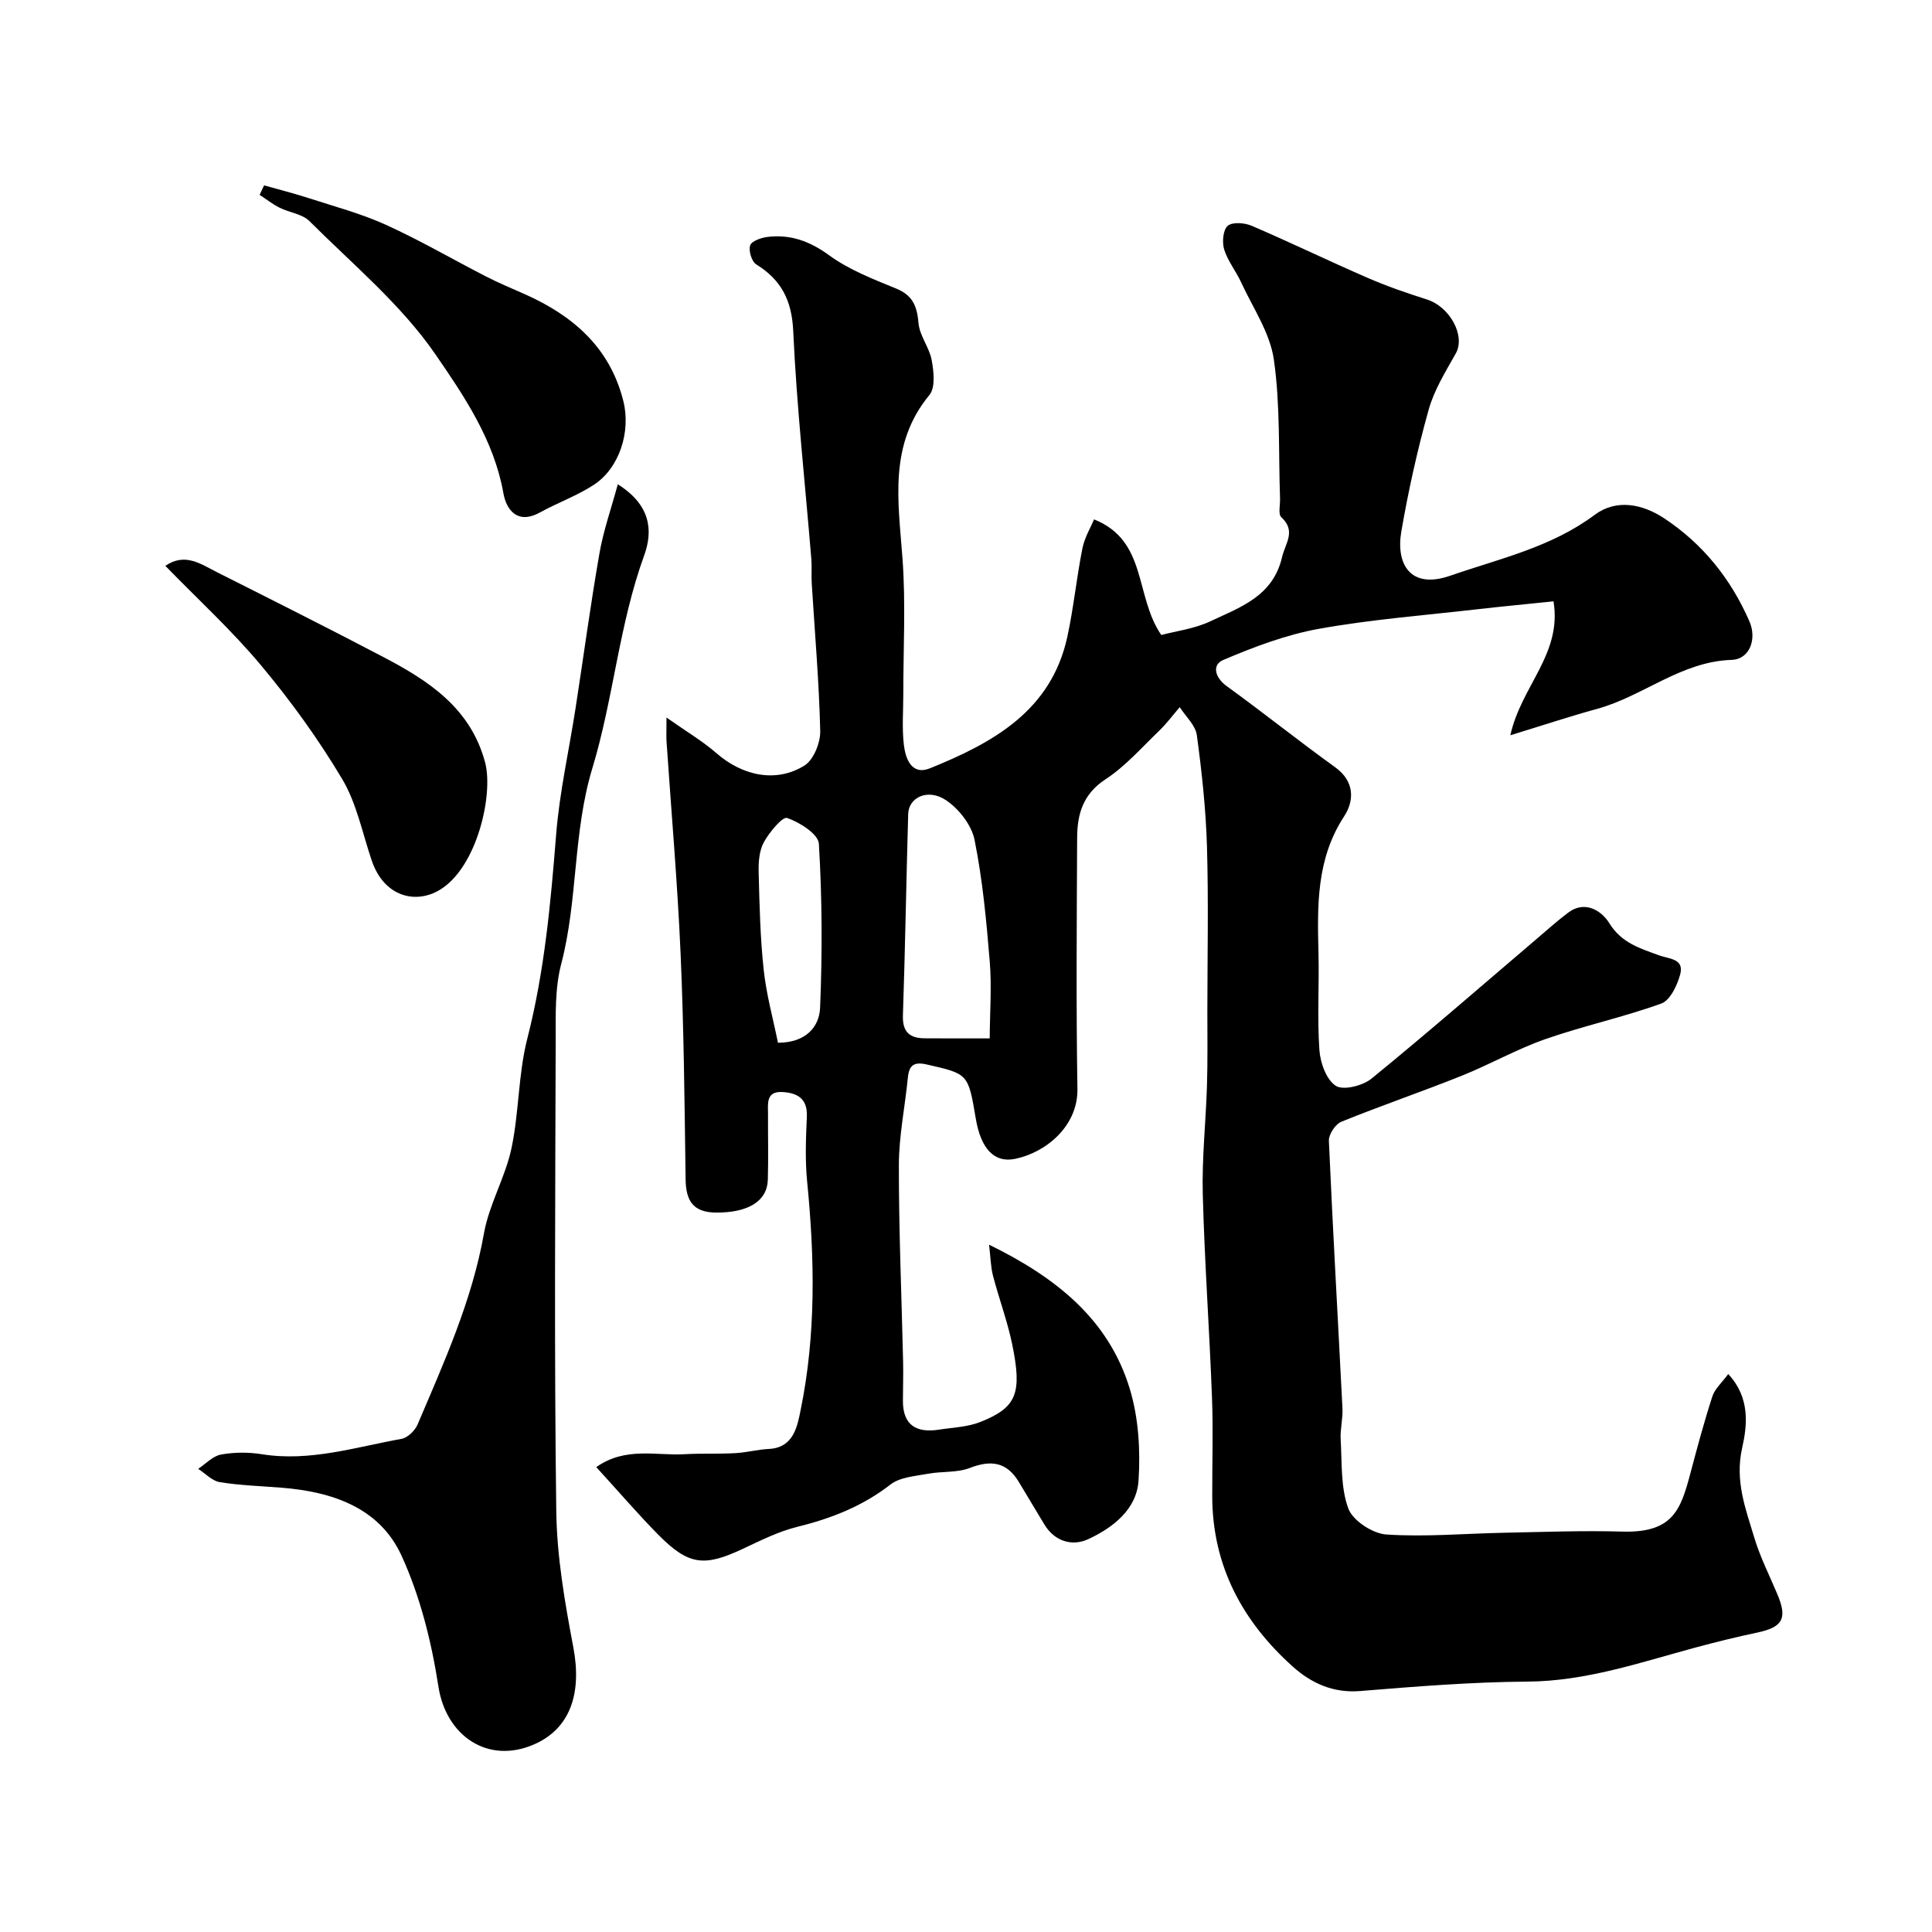 <svg enable-background="new 0 0 400 400" viewBox="0 0 400 400" xmlns="http://www.w3.org/2000/svg"><g fill="#000001"><path d="m123.45 303.75c6.05-4.26 12.31-2.34 18.23-2.67 3.51-.2 7.04-.03 10.55-.22 2.33-.13 4.63-.76 6.96-.87 5.19-.25 5.91-4.85 6.56-8 3.22-15.65 2.93-31.48 1.36-47.34-.44-4.46-.26-9-.06-13.49.17-3.87-2.19-4.95-5.21-5.07-3.32-.13-2.82 2.56-2.83 4.67-.03 4.5.1 9-.04 13.5s-4.16 6.83-10.72 6.79c-4.71-.03-6.23-2.41-6.3-6.81-.22-15.6-.36-31.21-1.04-46.8-.64-14.65-1.92-29.27-2.91-43.91-.07-.98-.01-1.97-.01-4.97 4.18 2.94 7.48 4.88 10.31 7.35 5.37 4.7 12.35 6.25 18.24 2.6 1.9-1.18 3.33-4.72 3.28-7.15-.24-10.21-1.13-20.4-1.76-30.6-.1-1.66.05-3.34-.08-5-1.29-15.73-3.03-31.44-3.75-47.2-.29-6.39-2.46-10.59-7.67-13.83-.94-.59-1.6-2.8-1.25-3.92.27-.88 2.24-1.58 3.53-1.75 4.78-.59 8.78.85 12.82 3.79 4.13 3.01 9.11 4.94 13.9 6.9 3.46 1.42 4.31 3.7 4.61 7.16.22 2.61 2.25 5.03 2.73 7.67.43 2.34.79 5.66-.47 7.19-8.5 10.32-6.45 22-5.58 33.83.69 9.31.16 18.71.17 28.08 0 3.5-.29 7.03.11 10.49.34 2.91 1.6 6.44 5.43 4.89 13-5.27 25.08-11.86 28.42-27.22 1.31-6.04 1.91-12.24 3.12-18.3.45-2.26 1.73-4.36 2.41-6.01 11.09 4.44 8.36 15.8 13.92 23.94 3.03-.81 6.82-1.27 10.1-2.81 6.17-2.91 13.01-5.16 14.9-13.29.68-2.94 2.98-5.38-.15-8.29-.69-.64-.21-2.55-.26-3.88-.34-9.59.07-19.29-1.28-28.74-.79-5.54-4.33-10.7-6.76-15.97-1.07-2.34-2.78-4.43-3.53-6.84-.46-1.49-.24-4.07.74-4.9.99-.84 3.52-.63 4.99.01 8.02 3.44 15.88 7.25 23.89 10.73 4 1.74 8.15 3.18 12.32 4.5 4.82 1.52 8.06 7.55 6.02 11.18-2.11 3.76-4.48 7.56-5.62 11.65-2.32 8.29-4.2 16.73-5.66 25.22-1.15 6.69 1.81 12.04 10.11 9.16 10.28-3.56 20.91-5.88 29.93-12.61 4.49-3.35 9.89-2.25 14.4.73 7.99 5.29 13.8 12.54 17.63 21.33 1.58 3.62.08 7.84-3.67 7.97-10.52.34-18.33 7.54-27.89 10.15-5.69 1.56-11.3 3.43-17.94 5.46 2.3-10.34 10.73-16.76 8.94-27.73-5.31.55-10.63 1.05-15.94 1.66-10.89 1.25-21.86 2.09-32.63 4.03-6.79 1.22-13.43 3.74-19.81 6.45-2.37 1.01-1.77 3.62.76 5.45 7.55 5.46 14.83 11.3 22.4 16.75 4.12 2.96 3.95 6.99 1.86 10.19-5.79 8.86-5.54 18.54-5.3 28.39.16 6.66-.28 13.35.19 19.99.18 2.63 1.44 6.15 3.4 7.4 1.58 1 5.59-.02 7.41-1.51 11.59-9.46 22.87-19.29 34.26-28.99 2.13-1.81 4.21-3.69 6.44-5.36 3.61-2.71 7.05-.19 8.48 2.14 2.56 4.18 6.43 5.26 10.35 6.71 2.05.75 5.23.66 4.36 3.92-.6 2.26-2.07 5.38-3.91 6.05-7.86 2.84-16.11 4.61-24.01 7.37-5.95 2.08-11.5 5.26-17.36 7.6-8.24 3.3-16.66 6.17-24.89 9.51-1.23.5-2.62 2.62-2.57 3.93.81 18.47 1.88 36.94 2.81 55.41.11 2.12-.49 4.28-.37 6.4.29 4.82-.03 9.94 1.58 14.32.92 2.51 5.03 5.2 7.86 5.39 8.09.54 16.26-.2 24.4-.36 8.15-.16 16.31-.48 24.44-.24 10.58.31 12.13-4.57 14.15-12.15 1.41-5.31 2.83-10.63 4.53-15.85.51-1.57 1.98-2.84 3.28-4.62 4.56 4.86 3.95 10.59 2.89 15.27-1.55 6.83.7 12.6 2.51 18.61 1.21 4.04 3.16 7.86 4.8 11.77 2.09 4.97 1.07 6.77-4.21 7.88-4.27.9-8.51 1.95-12.72 3.08-11.48 3.1-22.7 6.99-34.88 7.07-11.53.08-23.08 1.01-34.59 1.95-5.6.46-10.12-1.63-13.93-5.04-10.44-9.35-16.66-20.88-16.7-35.24-.02-6.83.21-13.67-.05-20.5-.53-14.04-1.54-28.07-1.91-42.11-.19-7.47.64-14.97.87-22.46.16-5.16.08-10.33.08-15.5.01-11.33.25-22.67-.08-33.99-.23-7.71-1.06-15.42-2.1-23.07-.28-2.05-2.31-3.86-3.54-5.79-1.42 1.65-2.72 3.41-4.28 4.91-3.6 3.46-6.96 7.32-11.08 10.02-4.69 3.06-5.86 7.24-5.88 12.12-.08 17.33-.22 34.67.06 51.99.12 7.76-6.58 13.18-12.9 14.48-4.36.9-7.11-2.15-8.15-8.36-1.57-9.33-1.59-9.23-10.14-11.18-2.69-.61-3.66.16-3.92 2.74-.59 6.03-1.85 12.05-1.86 18.07-.02 13.6.57 27.2.88 40.8.06 2.69-.04 5.38-.04 8.07 0 5.05 2.84 6.63 7.42 5.93 2.9-.45 5.96-.54 8.62-1.6 7.51-2.99 8.7-5.88 6.56-16.19-.99-4.76-2.72-9.36-3.95-14.08-.48-1.85-.5-3.82-.81-6.43 13.81 6.76 24.77 15.42 29.14 29.88 1.81 5.99 2.21 12.69 1.8 18.98-.39 5.96-5.34 9.76-10.44 12.12-3.23 1.49-6.89.52-9.05-3.05-1.77-2.93-3.53-5.86-5.29-8.8-2.48-4.13-5.74-4.62-10.14-2.91-2.66 1.03-5.83.67-8.71 1.21-2.64.5-5.75.69-7.72 2.22-5.81 4.51-12.27 7.03-19.31 8.77-3.9.96-7.61 2.84-11.29 4.56-7.98 3.75-11.2 3.4-17.45-2.9-4.28-4.34-8.25-8.99-12.87-14.03zm81.46-88.76c.03-5.49.43-10.71.01-15.86-.69-8.45-1.48-16.95-3.15-25.25-.62-3.08-3.27-6.46-5.96-8.24-3.73-2.46-7.68-.55-7.78 2.89-.4 13.9-.62 27.8-1.09 41.69-.12 3.5 1.44 4.75 4.59 4.75 3.98.03 7.96.02 13.38.02zm-43.84.9c5.83-.01 8.55-3.33 8.72-7.23.47-11.31.43-22.68-.25-33.97-.12-2.01-3.98-4.44-6.57-5.34-.96-.33-3.67 2.94-4.81 5-.96 1.73-1.14 4.09-1.09 6.16.17 6.75.32 13.52 1.04 20.23.54 5.11 1.94 10.13 2.96 15.15z"/><path d="m127.91 100.27c6.77 4.25 7.35 9.53 5.45 14.75-5.2 14.32-6.35 29.62-10.71 44-4.06 13.39-2.97 27.26-6.46 40.58-1.32 5.01-1.13 10.49-1.14 15.76-.09 32.5-.31 65 .12 97.49.12 9.42 1.77 18.9 3.53 28.2 1.81 9.58-.65 16.81-8.06 20.08-9.58 4.23-18.29-1.69-19.87-11.95-1.43-9.24-3.77-18.66-7.65-27.12-4.56-9.94-14.36-13.22-24.85-14.05-4.27-.34-8.57-.47-12.78-1.15-1.59-.26-2.98-1.8-4.46-2.75 1.56-1.03 3.02-2.65 4.72-2.96 2.74-.5 5.7-.51 8.46-.07 9.96 1.6 19.36-1.47 28.92-3.18 1.27-.23 2.79-1.71 3.33-2.98 5.47-12.87 11.26-25.59 13.74-39.57 1.06-5.99 4.4-11.56 5.68-17.54 1.6-7.48 1.4-15.38 3.29-22.76 3.56-13.91 4.84-28.02 5.97-42.24.7-8.77 2.67-17.44 4.02-26.16 1.65-10.66 3.08-21.35 4.93-31.97.8-4.69 2.41-9.23 3.82-14.41z"/><path d="m54.68 38.38c3.05.86 6.13 1.64 9.14 2.61 5.39 1.75 10.93 3.22 16.07 5.55 7.09 3.22 13.85 7.17 20.79 10.73 2.58 1.32 5.26 2.44 7.91 3.61 10.02 4.45 17.69 11.05 20.47 22.17 1.58 6.32-.82 13.84-6.06 17.29-3.5 2.3-7.55 3.74-11.23 5.77-4.7 2.58-6.96-.64-7.55-4.01-1.95-11-8.16-20.16-14.08-28.75-7.09-10.3-17.11-18.62-26.08-27.58-1.49-1.48-4.14-1.75-6.16-2.76-1.46-.73-2.77-1.77-4.15-2.67.32-.66.62-1.31.93-1.96z"/><path d="m34.23 117.15c4.1-2.8 7.37-.35 10.64 1.29 11.52 5.8 23.05 11.59 34.48 17.58 9.39 4.92 18.07 10.56 21.08 21.81 1.77 6.6-1.62 21.73-9.38 26.41-4.99 3.01-11.54 1.45-14.09-6.08-1.93-5.68-3.11-11.82-6.11-16.86-4.91-8.24-10.6-16.12-16.76-23.49-6.07-7.28-13.13-13.73-19.86-20.66z"/></g></svg>